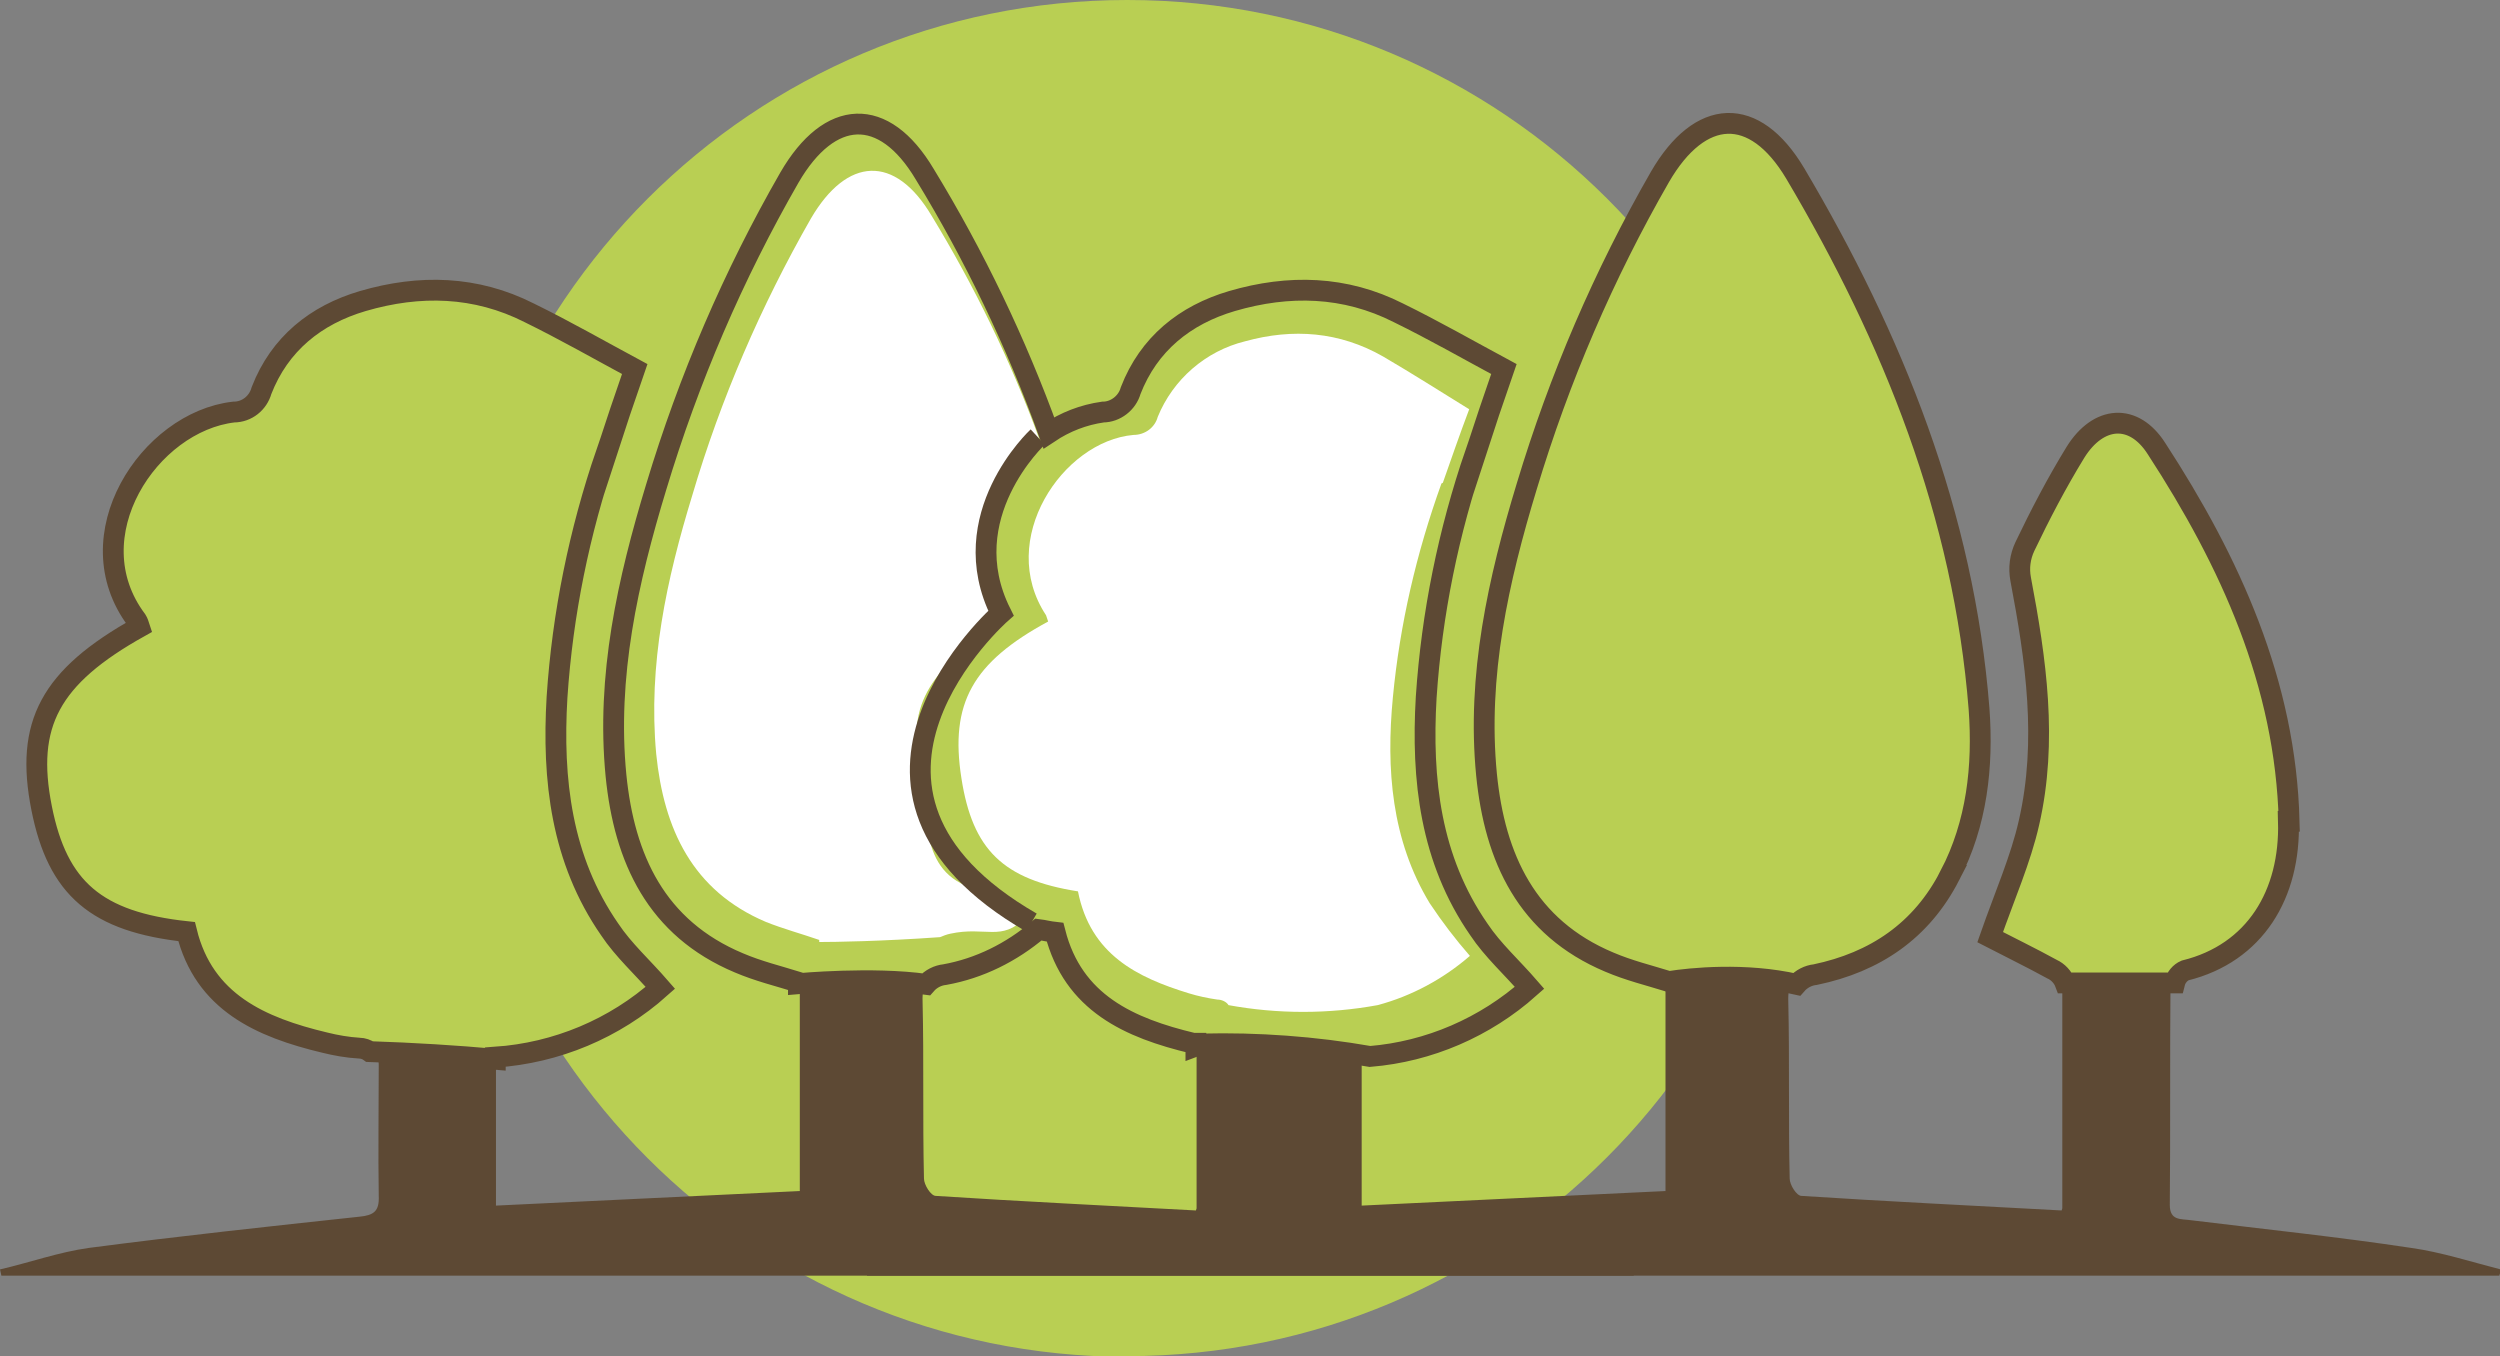 <?xml version="1.0" encoding="UTF-8"?>
<svg id="Ebene_1" data-name="Ebene 1" xmlns="http://www.w3.org/2000/svg" version="1.1" viewBox="0 0 360.4 195.5">
  <rect x="0" y="0" width="360.4" height="195.5" fill="#808080" stroke="none"/>
  <defs>
    <style>
      .cls-1 {
        fill: #5d4934;
      }

      .cls-1, .cls-2, .cls-3 {
        stroke-width: 0px;
      }

      .cls-4 {
        isolation: isolate;
      }

      .cls-2 {
        fill: #fff;
      }

      .cls-5 {
        stroke-miterlimit: 10;
      }

      .cls-5, .cls-6 {
        fill: none;
        stroke: #5d4934;
        stroke-width: 3px;
      }

      .cls-3 {
        fill: #b9cf53;
      }
    </style>
  </defs>
  <g id="Wald_Icon" data-name="Wald Icon">
    <g id="Gruppe_915" data-name="Gruppe 915">
      <g id="Gruppe_465" data-name="Gruppe 465">
        <path id="Pfad_623" data-name="Pfad 623" class="cls-3" d="M162.5,195.5c54,0,97.8-43.8,97.8-97.8S216.5,0,162.5,0s-97.8,43.8-97.8,97.8,0,0,0,0c0,54,43.8,97.8,97.8,97.8"/>
      </g>
      <g id="Gruppe_491" data-name="Gruppe 491">
        <path id="Pfad_649" data-name="Pfad 649" class="cls-1" d="M297.3,174.2c0-11.2,0-22,0-32.8,0-.8-1.1-1.7-2-2.2-3.1-1.7-6.2-3.2-8.9-4.6,2.1-6,4.4-11.1,5.6-16.4,2.7-11.7,1-23.3-1.2-34.9-.3-1.6,0-3.2.6-4.7,2.2-4.6,4.6-9.2,7.3-13.5,3.2-5.2,8.3-5.6,11.6-.5,10.5,16.3,18.4,33.6,19,53.5.3,10.5-4.8,18.9-14.8,21.4-.9.4-1.5,1.2-1.6,2.1-.1,10.7,0,21.4-.1,32.1,0,2.3,1.6,2,3,2.2,10.6,1.3,21.2,2.4,31.8,4,4.3.6,8.6,2,12.9,3.1,0,.3-.1.6-.2.9H125l-.2-.9c4.3-1,8.5-2.5,12.8-3.1,13-1.7,26-3.1,39-4.5,2.1-.2,2.9-.8,2.8-3-.1-6.3,0-12.6,0-18.9,0-1.8-.6-2.7-2.5-2.8-1.7-.1-3.3-.4-5-.8-9.1-2.2-17.2-5.7-19.8-15.9-13-1.4-18.5-6.2-20.8-17.7-2.4-12.1,1.2-18.9,14-26,0-.4-.2-.7-.4-1-9.1-12.1,1.7-28.5,13.9-29.9,1.9,0,3.5-1.3,4-3.1,2.6-6.7,7.8-10.9,14.5-12.9,8.1-2.4,16.2-2.2,23.9,1.7,5,2.5,10,5.3,15.1,8.1-1.4,4.3-2.8,8.2-4.1,12.2-3.9,11.3-6.3,23.1-7.1,35-.7,11.8.6,23.3,7.6,33.4,2,2.9,4.6,5.4,7.3,8.3-6.6,5.9-14.9,9.4-23.7,10v21.7c14.5-.7,29-1.4,43.8-2.1v-30.5c-2.9-.9-5.8-1.7-8.6-2.8-11.8-5-16.5-14.9-17.6-26.9-1.4-14.2,1.7-28,5.8-41.4,4.6-15.5,11-30.4,19.1-44.4,5.8-9.9,13.5-10.3,19.4-.4,14.1,23.7,24.2,49,26.4,76.9.6,8.2-.3,16.4-4.2,23.9-4.1,7.9-10.8,12.4-19.3,14.2-2.5.5-3.4,1.4-3.3,4.1.2,8.5,0,17,.2,25.5,0,.9,1,2.5,1.7,2.5,12.3.8,24.7,1.4,37.5,2.1"/>
      </g>
      <g id="Gruppe_492" data-name="Gruppe 492">
        <path id="Pfad_650" data-name="Pfad 650" class="cls-1" d="M172.5,174.2c0-11.2,0-22,0-32.8,0-.8-1.1-1.7-2-2.2-3.1-1.7-6.2-3.2-8.9-4.6,2.1-6,4.4-11.1,5.6-16.4,2.7-11.7,1-23.3-1.2-34.9-.3-1.6,0-3.2.6-4.7,2.2-4.6,4.6-9.2,7.3-13.5,3.2-5.2,8.3-5.6,11.6-.5,10.5,16.3,18.4,33.6,19,53.5.3,10.5-4.8,18.9-14.8,21.4-.9.4-1.5,1.2-1.6,2.1-.1,10.7,0,21.4-.1,32.1,0,2.3,1.6,2,3,2.2,10.6,1.3,21.2,2.4,31.8,4,4.3.6,8.6,2,12.9,3.1,0,.3-.1.6-.2.9H.2l-.2-.9c4.3-1,8.5-2.5,12.8-3.1,13-1.7,26-3.1,39-4.5,2.1-.2,2.9-.8,2.8-3-.1-6.3,0-12.6,0-18.9,0-1.8-.6-2.7-2.5-2.8-1.7-.1-3.3-.4-5-.8-9.1-2.2-17.2-5.7-19.8-15.9-13-1.4-18.5-6.2-20.8-17.7-2.4-12.1,1.2-18.9,14-26,0-.4-.2-.7-.4-1-9.1-12.1,1.7-28.5,13.9-29.9,1.9,0,3.5-1.3,4-3.1,2.6-6.7,7.8-10.9,14.5-12.9,8.1-2.4,16.2-2.2,23.9,1.7,5,2.5,10,5.3,15.1,8.1-1.4,4.3-2.8,8.2-4.1,12.2-3.9,11.3-6.3,23.1-7.1,35-.7,11.8.6,23.3,7.6,33.4,2,2.9,4.6,5.4,7.3,8.3-6.6,5.9-14.9,9.4-23.7,10v21.7c14.5-.7,29-1.4,43.8-2.1v-30.5c-2.9-.9-5.8-1.7-8.6-2.8-11.8-5-16.5-14.9-17.6-26.9-1.4-14.2,1.7-28,5.8-41.4,4.6-15.5,11-30.4,19.1-44.4,5.8-9.9,13.5-10.3,19.4-.4,14.1,23.7,24.2,49,26.4,76.9.6,8.2-.3,16.4-4.2,23.9-4.1,7.9-10.8,12.4-19.3,14.2-2.5.5-3.4,1.4-3.3,4.1.2,8.5,0,17,.2,25.5,0,.9,1,2.5,1.7,2.5,12.3.8,24.7,1.4,37.5,2.1"/>
      </g>
      <g id="Gruppe_505" data-name="Gruppe 505" class="cls-4">
        <g id="Gruppe_504" data-name="Gruppe 504">
          <g id="Gruppe_503" data-name="Gruppe 503">
            <g id="Gruppe_501" data-name="Gruppe 501">
              <path id="Pfad_659" data-name="Pfad 659" class="cls-3" d="M330,118.4c-.5-19.9-8.5-37.4-19.1-53.7-3.3-5.2-8.4-4.8-11.7.5-2.7,4.4-5.1,9-7.3,13.6-.7,1.5-.9,3.1-.6,4.7,2.2,11.6,3.9,23.3,1.2,35.1-1.2,5.3-3.5,10.5-5.6,16.5,2.7,1.4,5.8,2.9,8.9,4.6.9.4,1.6,1.2,1.9,2h15.8c.2-.8.8-1.5,1.5-1.8,10.1-2.5,15.2-11,14.9-21.5M281.1,126.2c3.9-7.5,4.8-15.7,4.2-24-2.2-28-12.4-53.4-26.5-77.2-5.9-9.9-13.7-9.5-19.5.5-8.1,14.1-14.5,29-19.2,44.6-4.1,13.5-7.2,27.3-5.8,41.6,1.2,12,5.8,22,17.7,27,2.8,1.2,5.7,1.9,8.6,2.8,3.1-.5,11-1.3,18.4.4.7-.8,1.7-1.3,2.7-1.4,8.6-1.8,15.3-6.3,19.4-14.3M212.7,65.4c1.3-4,2.6-7.9,4.1-12.2-5.2-2.8-10.1-5.6-15.2-8.1-7.7-3.9-15.8-4.1-24-1.7-6.8,2-12,6.2-14.6,12.9-.5,1.8-2.2,3.1-4,3.1-2.8.4-5.4,1.4-7.8,3-4.7-13-10.7-25.5-17.9-37.3-5.9-9.9-13.7-9.5-19.5.5-8.1,14.1-14.5,29-19.2,44.6-4.1,13.5-7.2,27.3-5.8,41.6,1.2,12,5.8,22,17.7,27,2.8,1.2,5.7,1.9,8.6,2.8v.2s10.7-1,18.4.1c.7-.8,1.7-1.3,2.7-1.4,5-.9,9.6-3.2,13.5-6.5.8.1,1.5.3,2.4.4,2.6,10.2,10.7,13.8,19.9,16,.1,0,.3,0,.4,0v.4l.8-.3c8.1-.2,16.3.4,24.3,1.8,8.5-.7,16.6-4.2,23-9.9-2.6-3-5.3-5.4-7.3-8.4-7-10.1-8.3-21.6-7.6-33.5.8-12,3.2-23.8,7.1-35.2M87.4,65.4c1.3-4,2.6-7.9,4.1-12.2-5.2-2.8-10.1-5.6-15.2-8.1-7.7-3.9-15.8-4.1-24-1.7-6.8,2-12,6.2-14.6,12.9-.5,1.8-2.1,3.1-4,3.1-12.2,1.4-23.1,17.9-14,30,.2.3.3.7.4,1-12.9,7.2-16.5,14-14.1,26.1,2.3,11.6,7.9,16.4,20.9,17.8,2.5,10.2,10.7,13.8,19.9,16,1.6.4,3.3.7,5,.8.5,0,1.1.2,1.5.5,6.2.2,12.6.6,18.1,1.1v-.3c8.8-.6,17.2-4.1,23.8-10-2.6-3-5.3-5.4-7.3-8.4-7-10.1-8.3-21.6-7.6-33.5.8-12,3.2-23.8,7.1-35.2"/>
            </g>
            <g id="Gruppe_502" data-name="Gruppe 502">
              <path id="Pfad_660" data-name="Pfad 660" class="cls-5" d="M330,118.4c-.5-19.9-8.5-37.4-19.1-53.7-3.3-5.2-8.4-4.8-11.7.5-2.7,4.4-5.1,9-7.3,13.6-.7,1.5-.9,3.1-.6,4.7,2.2,11.6,3.9,23.3,1.2,35.1-1.2,5.3-3.5,10.5-5.6,16.5,2.7,1.4,5.8,2.9,8.9,4.6.9.4,1.6,1.2,1.9,2h15.8c.2-.8.8-1.5,1.5-1.8,10.1-2.5,15.2-11,14.9-21.5ZM281.1,126.2c3.9-7.5,4.8-15.7,4.2-24-2.2-28-12.4-53.4-26.5-77.2-5.9-9.9-13.7-9.5-19.5.5-8.1,14.1-14.5,29-19.2,44.6-4.1,13.5-7.2,27.3-5.8,41.6,1.2,12,5.8,22,17.7,27,2.8,1.2,5.7,1.9,8.6,2.8,3.1-.5,11-1.3,18.4.4.7-.8,1.7-1.3,2.7-1.4,8.6-1.8,15.3-6.3,19.4-14.3h0ZM212.7,65.4c1.3-4,2.6-7.9,4.1-12.2-5.2-2.8-10.1-5.6-15.2-8.1-7.7-3.9-15.8-4.1-24-1.7-6.8,2-12,6.2-14.6,12.9-.5,1.8-2.2,3.1-4,3.1-2.8.4-5.4,1.4-7.8,3-4.7-13-10.7-25.5-17.9-37.3-5.9-9.9-13.7-9.5-19.5.5-8.1,14.1-14.5,29-19.2,44.6-4.1,13.5-7.2,27.3-5.8,41.6,1.2,12,5.8,22,17.7,27,2.8,1.2,5.7,1.9,8.6,2.8v.2s10.7-1,18.4.1c.7-.8,1.7-1.3,2.7-1.4,5-.9,9.6-3.2,13.5-6.5.8.1,1.5.3,2.4.4,2.6,10.2,10.7,13.8,19.9,16,.1,0,.3,0,.4,0v.4l.8-.3c8.1-.2,16.3.4,24.3,1.8,8.5-.7,16.6-4.2,23-9.9-2.6-3-5.3-5.4-7.3-8.4-7-10.1-8.3-21.6-7.6-33.5.8-12,3.2-23.8,7.1-35.2ZM87.4,65.4c1.3-4,2.6-7.9,4.1-12.2-5.2-2.8-10.1-5.6-15.2-8.1-7.7-3.9-15.8-4.1-24-1.7-6.8,2-12,6.2-14.6,12.9-.5,1.8-2.1,3.1-4,3.1-12.2,1.4-23.1,17.9-14,30,.2.3.3.7.4,1-12.9,7.2-16.5,14-14.1,26.1,2.3,11.6,7.9,16.4,20.9,17.8,2.5,10.2,10.7,13.8,19.9,16,1.6.4,3.3.7,5,.8.5,0,1.1.2,1.5.5,6.2.2,12.6.6,18.1,1.1v-.3c8.8-.6,17.2-4.1,23.8-10-2.6-3-5.3-5.4-7.3-8.4-7-10.1-8.3-21.6-7.6-33.5.8-12,3.2-23.8,7.1-35.2Z"/>
            </g>
          </g>
        </g>
      </g>
    </g>
    <g id="Gruppe_914" data-name="Gruppe 914">
      <g id="Gruppe_590" data-name="Gruppe 590">
        <path id="Pfad_719" data-name="Pfad 719" class="cls-2" d="M149.8,63.2c-4.1-11.2-9.3-21.9-15.5-32.1-5.3-8.9-12.2-8.5-17.4.4-7.2,12.6-13,26-17.1,39.9-3.7,12.1-6.4,24.4-5.2,37.3,1.1,10.8,5.2,19.7,15.8,24.2,2.5,1,5.1,1.7,7.7,2.6v.3c2.2,0,9-.1,17.4-.7.5-.2,1-.4,1.5-.5,5.1-1.1,7.4,1.2,10.8-2.3-.2-.6-4.2-2.9-4.4-3.5-10.8-1.6-9.4-8.7-11-19-1.7-10.8,4-13.4,12.5-22.6,0-.3-.2-.6-.3-.9-5.3-8.1-1.5-18,5.1-22.9"/>
      </g>
      <g id="Gruppe_591" data-name="Gruppe 591">
        <path id="Pfad_720" data-name="Pfad 720" class="cls-2" d="M208,69.6c1.2-3.4,2.4-6.9,3.8-10.6-4.2-2.6-8.3-5.2-12.4-7.6-6.3-3.6-13-4.1-19.9-2.2-5.7,1.4-10.4,5.5-12.6,10.9-.4,1.5-1.8,2.6-3.5,2.6-10.2.9-19.8,15.1-12.6,26,.1.3.2.6.3.9-10.9,5.9-14.2,11.8-12.5,22.6,1.6,10.3,6,14.6,16.8,16.3,1.8,9.1,8.5,12.4,16,14.7,1.3.4,2.7.7,4.1.9.6,0,1.3.3,1.6.8,7.1,1.3,14.4,1.3,21.5,0,4.9-1.3,9.5-3.8,13.3-7.1-2.1-2.4-4-4.9-5.8-7.6-5.5-9.1-6.3-19.3-5.3-29.7,1-10.5,3.4-20.8,7-30.8"/>
      </g>
      <g id="Gruppe_592" data-name="Gruppe 592">
        <path id="Pfad_721" data-name="Pfad 721" class="cls-6" d="M149.6,63s-12.3,11.4-5.3,25.4c0,0-28.9,25.4,4.4,44.6"/>
      </g>
    </g>
  </g>
</svg>